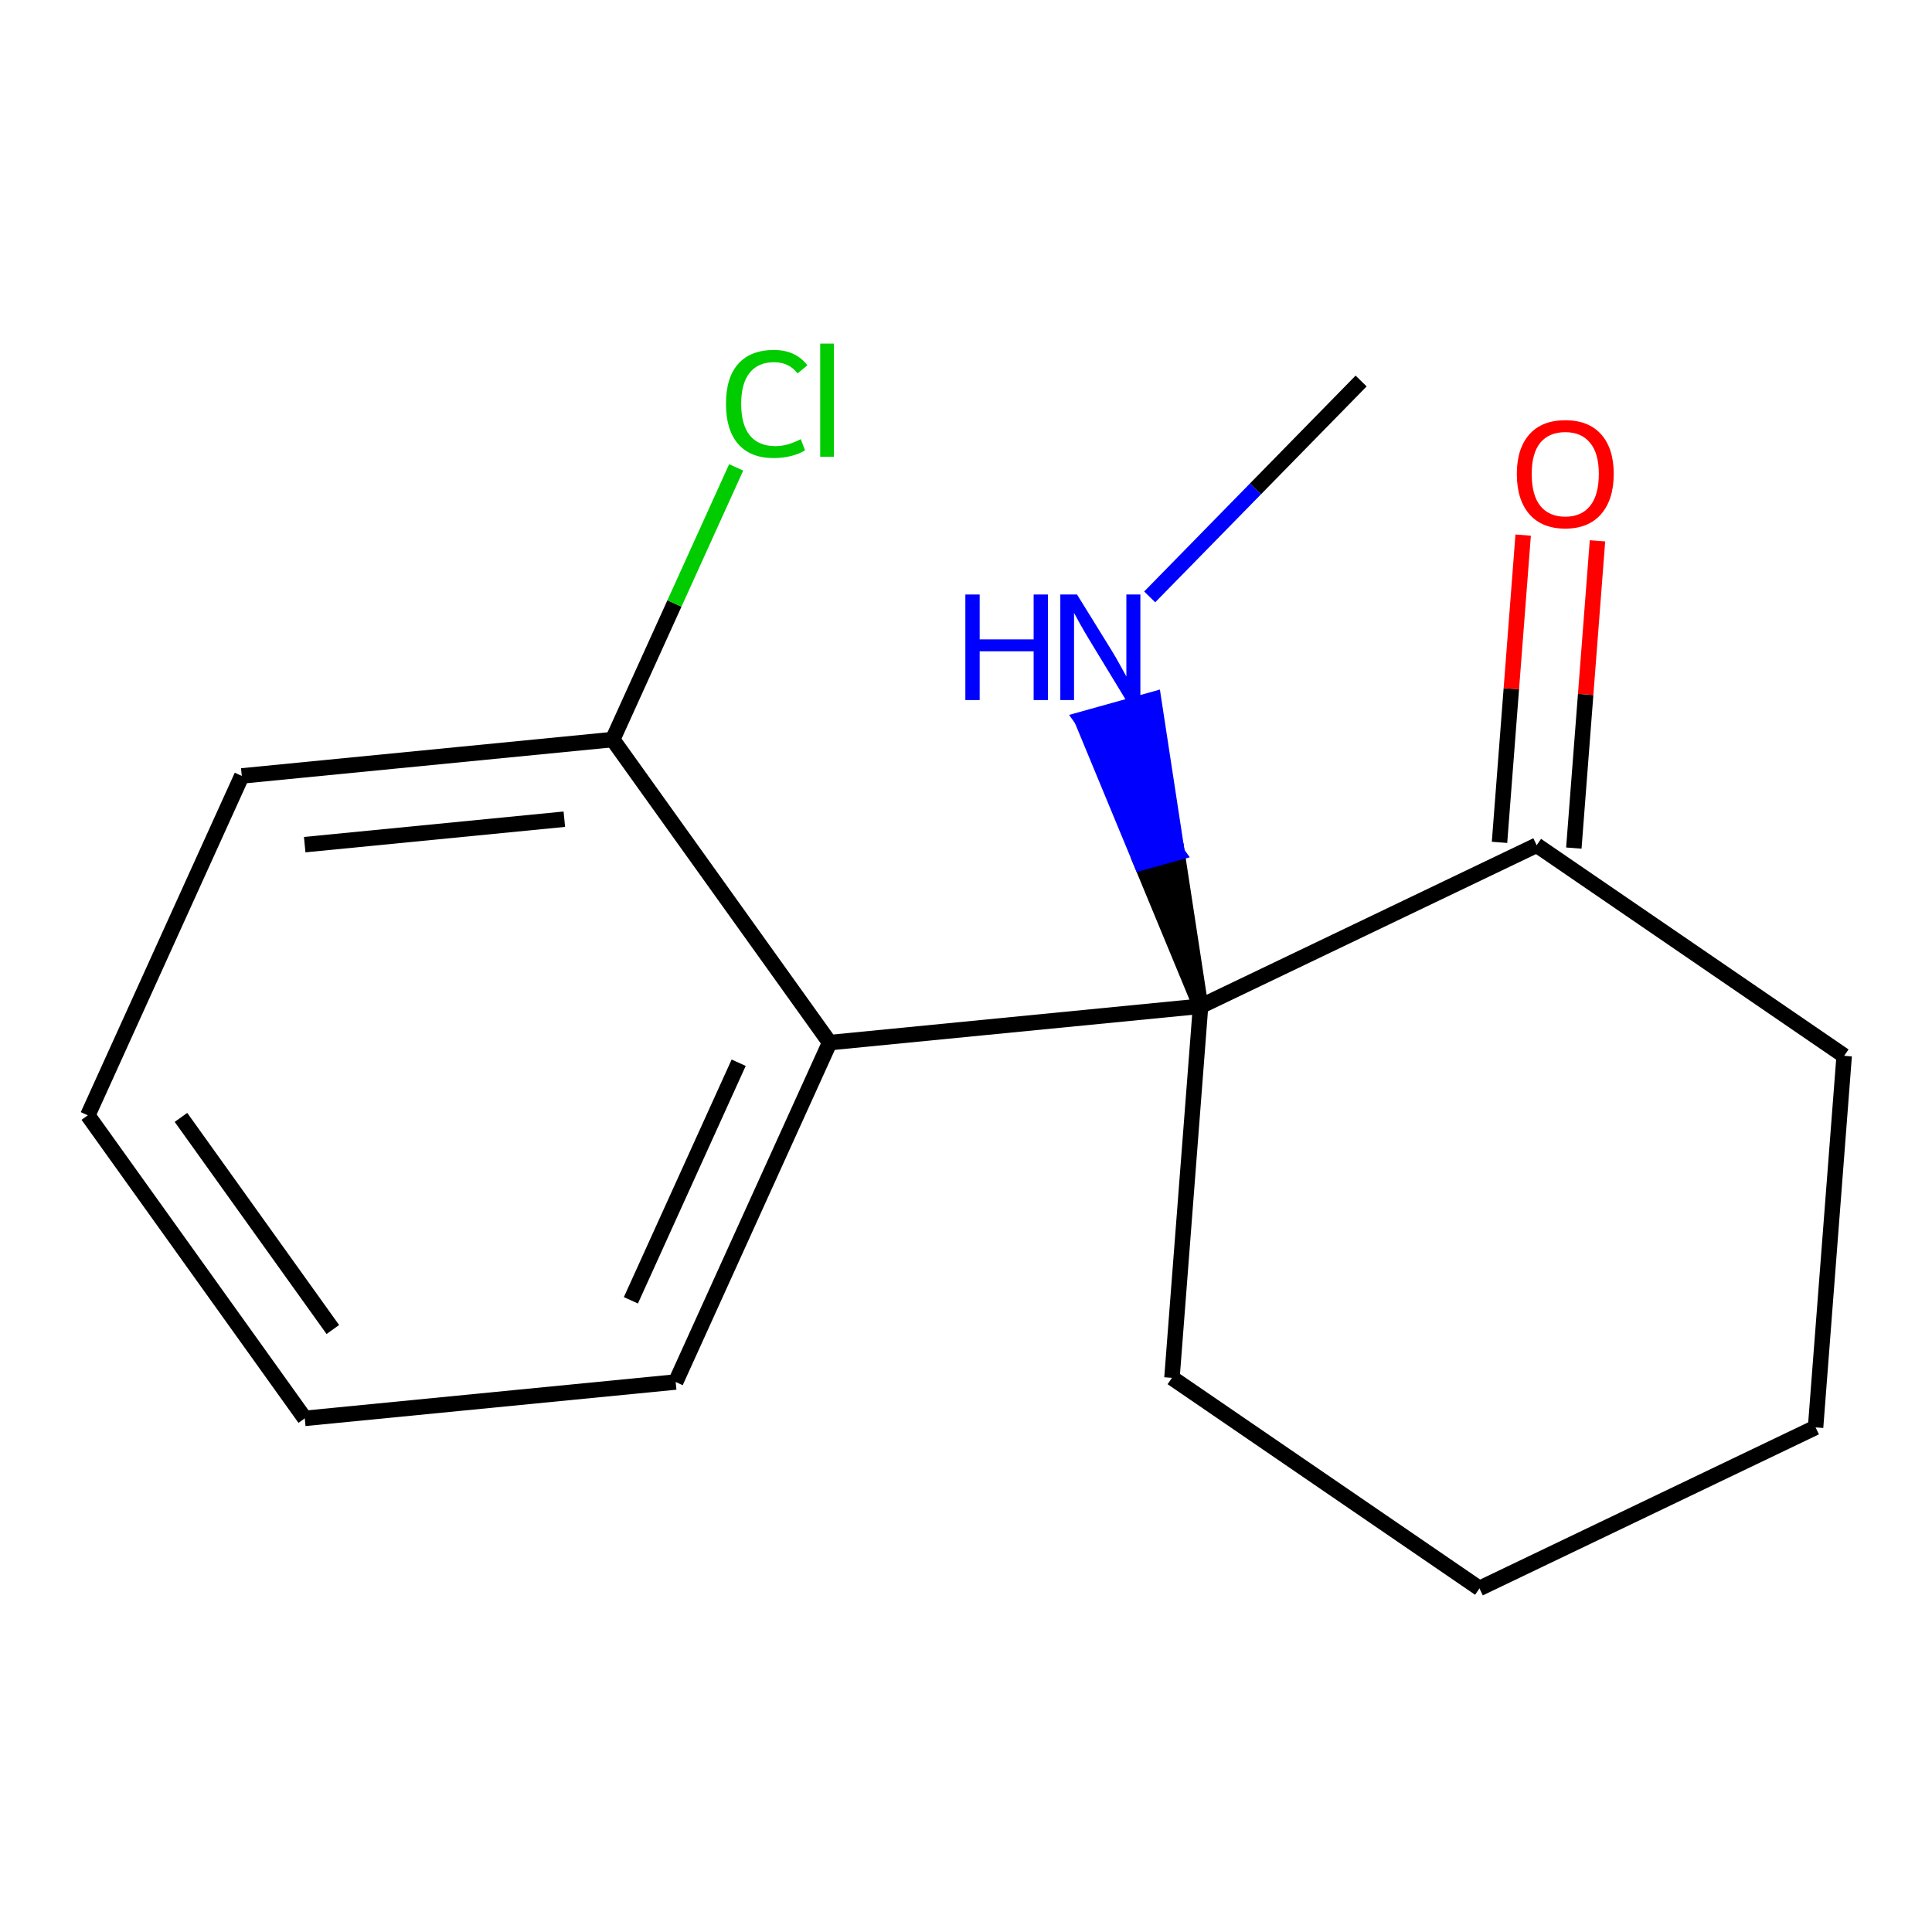<?xml version='1.0' encoding='iso-8859-1'?>
<svg version='1.1' baseProfile='full'
              xmlns='http://www.w3.org/2000/svg'
                      xmlns:rdkit='http://www.rdkit.org/xml'
                      xmlns:xlink='http://www.w3.org/1999/xlink'
                  xml:space='preserve'
width='250px' height='250px' viewBox='0 0 250 250'>
<!-- END OF HEADER -->
<rect style='opacity:1.0;fill:#FFFFFF;stroke:none' width='250' height='250' x='0' y='0'> </rect>
<path class='bond-0 atom-0 atom-14' d='M 176.128,49.303 L 162.449,63.27' style='fill:none;fill-rule:evenodd;stroke:#000000;stroke-width:2.0px;stroke-linecap:butt;stroke-linejoin:miter;stroke-opacity:1' />
<path class='bond-0 atom-0 atom-14' d='M 162.449,63.27 L 148.77,77.238' style='fill:none;fill-rule:evenodd;stroke:#0000FF;stroke-width:2.0px;stroke-linecap:butt;stroke-linejoin:miter;stroke-opacity:1' />
<path class='bond-1 atom-1 atom-2' d='M 39.436,183.536 L 11.364,144.322' style='fill:none;fill-rule:evenodd;stroke:#000000;stroke-width:2.0px;stroke-linecap:butt;stroke-linejoin:miter;stroke-opacity:1' />
<path class='bond-1 atom-1 atom-2' d='M 43.068,172.039 L 23.417,144.59' style='fill:none;fill-rule:evenodd;stroke:#000000;stroke-width:2.0px;stroke-linecap:butt;stroke-linejoin:miter;stroke-opacity:1' />
<path class='bond-2 atom-1 atom-5' d='M 39.436,183.536 L 87.432,178.831' style='fill:none;fill-rule:evenodd;stroke:#000000;stroke-width:2.0px;stroke-linecap:butt;stroke-linejoin:miter;stroke-opacity:1' />
<path class='bond-3 atom-2 atom-6' d='M 11.364,144.322 L 31.287,100.404' style='fill:none;fill-rule:evenodd;stroke:#000000;stroke-width:2.0px;stroke-linecap:butt;stroke-linejoin:miter;stroke-opacity:1' />
<path class='bond-4 atom-3 atom-4' d='M 234.935,184.703 L 191.442,205.54' style='fill:none;fill-rule:evenodd;stroke:#000000;stroke-width:2.0px;stroke-linecap:butt;stroke-linejoin:miter;stroke-opacity:1' />
<path class='bond-5 atom-3 atom-7' d='M 234.935,184.703 L 238.636,136.619' style='fill:none;fill-rule:evenodd;stroke:#000000;stroke-width:2.0px;stroke-linecap:butt;stroke-linejoin:miter;stroke-opacity:1' />
<path class='bond-6 atom-4 atom-8' d='M 191.442,205.54 L 151.651,178.292' style='fill:none;fill-rule:evenodd;stroke:#000000;stroke-width:2.0px;stroke-linecap:butt;stroke-linejoin:miter;stroke-opacity:1' />
<path class='bond-7 atom-5 atom-9' d='M 87.432,178.831 L 107.356,134.913' style='fill:none;fill-rule:evenodd;stroke:#000000;stroke-width:2.0px;stroke-linecap:butt;stroke-linejoin:miter;stroke-opacity:1' />
<path class='bond-7 atom-5 atom-9' d='M 81.637,168.259 L 95.584,137.516' style='fill:none;fill-rule:evenodd;stroke:#000000;stroke-width:2.0px;stroke-linecap:butt;stroke-linejoin:miter;stroke-opacity:1' />
<path class='bond-8 atom-6 atom-10' d='M 31.287,100.404 L 79.284,95.699' style='fill:none;fill-rule:evenodd;stroke:#000000;stroke-width:2.0px;stroke-linecap:butt;stroke-linejoin:miter;stroke-opacity:1' />
<path class='bond-8 atom-6 atom-10' d='M 39.428,109.298 L 73.025,106.004' style='fill:none;fill-rule:evenodd;stroke:#000000;stroke-width:2.0px;stroke-linecap:butt;stroke-linejoin:miter;stroke-opacity:1' />
<path class='bond-9 atom-7 atom-11' d='M 238.636,136.619 L 198.845,109.372' style='fill:none;fill-rule:evenodd;stroke:#000000;stroke-width:2.0px;stroke-linecap:butt;stroke-linejoin:miter;stroke-opacity:1' />
<path class='bond-10 atom-8 atom-12' d='M 151.651,178.292 L 155.352,130.208' style='fill:none;fill-rule:evenodd;stroke:#000000;stroke-width:2.0px;stroke-linecap:butt;stroke-linejoin:miter;stroke-opacity:1' />
<path class='bond-11 atom-9 atom-10' d='M 107.356,134.913 L 79.284,95.699' style='fill:none;fill-rule:evenodd;stroke:#000000;stroke-width:2.0px;stroke-linecap:butt;stroke-linejoin:miter;stroke-opacity:1' />
<path class='bond-12 atom-9 atom-12' d='M 107.356,134.913 L 155.352,130.208' style='fill:none;fill-rule:evenodd;stroke:#000000;stroke-width:2.0px;stroke-linecap:butt;stroke-linejoin:miter;stroke-opacity:1' />
<path class='bond-13 atom-10 atom-13' d='M 79.284,95.699 L 87.272,78.09' style='fill:none;fill-rule:evenodd;stroke:#000000;stroke-width:2.0px;stroke-linecap:butt;stroke-linejoin:miter;stroke-opacity:1' />
<path class='bond-13 atom-10 atom-13' d='M 87.272,78.09 L 95.261,60.481' style='fill:none;fill-rule:evenodd;stroke:#00CC00;stroke-width:2.0px;stroke-linecap:butt;stroke-linejoin:miter;stroke-opacity:1' />
<path class='bond-14 atom-11 atom-12' d='M 198.845,109.372 L 155.352,130.208' style='fill:none;fill-rule:evenodd;stroke:#000000;stroke-width:2.0px;stroke-linecap:butt;stroke-linejoin:miter;stroke-opacity:1' />
<path class='bond-15 atom-11 atom-15' d='M 203.653,109.742 L 205.184,89.862' style='fill:none;fill-rule:evenodd;stroke:#000000;stroke-width:2.0px;stroke-linecap:butt;stroke-linejoin:miter;stroke-opacity:1' />
<path class='bond-15 atom-11 atom-15' d='M 205.184,89.862 L 206.714,69.982' style='fill:none;fill-rule:evenodd;stroke:#FF0000;stroke-width:2.0px;stroke-linecap:butt;stroke-linejoin:miter;stroke-opacity:1' />
<path class='bond-15 atom-11 atom-15' d='M 194.037,109.002 L 195.567,89.121' style='fill:none;fill-rule:evenodd;stroke:#000000;stroke-width:2.0px;stroke-linecap:butt;stroke-linejoin:miter;stroke-opacity:1' />
<path class='bond-15 atom-11 atom-15' d='M 195.567,89.121 L 197.097,69.241' style='fill:none;fill-rule:evenodd;stroke:#FF0000;stroke-width:2.0px;stroke-linecap:butt;stroke-linejoin:miter;stroke-opacity:1' />
<path class='bond-16 atom-12 atom-14' d='M 155.352,130.208 L 152.313,110.352 L 147.668,111.649 Z' style='fill:#000000;fill-rule:evenodd;fill-opacity:1;stroke:#000000;stroke-width:2.0px;stroke-linecap:butt;stroke-linejoin:miter;stroke-opacity:1;' />
<path class='bond-16 atom-12 atom-14' d='M 152.313,110.352 L 139.983,93.089 L 149.273,90.496 Z' style='fill:#0000FF;fill-rule:evenodd;fill-opacity:1;stroke:#0000FF;stroke-width:2.0px;stroke-linecap:butt;stroke-linejoin:miter;stroke-opacity:1;' />
<path class='bond-16 atom-12 atom-14' d='M 152.313,110.352 L 147.668,111.649 L 139.983,93.089 Z' style='fill:#0000FF;fill-rule:evenodd;fill-opacity:1;stroke:#0000FF;stroke-width:2.0px;stroke-linecap:butt;stroke-linejoin:miter;stroke-opacity:1;' />
<path  class='atom-13' d='M 93.941 52.254
Q 93.941 48.858, 95.523 47.084
Q 97.124 45.29, 100.153 45.29
Q 102.969 45.29, 104.474 47.277
L 103.201 48.318
Q 102.101 46.872, 100.153 46.872
Q 98.088 46.872, 96.989 48.261
Q 95.909 49.63, 95.909 52.254
Q 95.909 54.954, 97.028 56.343
Q 98.166 57.732, 100.365 57.732
Q 101.869 57.732, 103.625 56.825
L 104.165 58.272
Q 103.451 58.735, 102.371 59.005
Q 101.291 59.275, 100.095 59.275
Q 97.124 59.275, 95.523 57.462
Q 93.941 55.649, 93.941 52.254
' fill='#00CC00'/>
<path  class='atom-13' d='M 106.133 44.46
L 107.907 44.46
L 107.907 59.102
L 106.133 59.102
L 106.133 44.46
' fill='#00CC00'/>
<path  class='atom-14' d='M 124.917 76.929
L 126.769 76.929
L 126.769 82.736
L 133.752 82.736
L 133.752 76.929
L 135.604 76.929
L 135.604 90.587
L 133.752 90.587
L 133.752 84.279
L 126.769 84.279
L 126.769 90.587
L 124.917 90.587
L 124.917 76.929
' fill='#0000FF'/>
<path  class='atom-14' d='M 139.366 76.929
L 143.841 84.163
Q 144.285 84.877, 144.999 86.169
Q 145.712 87.462, 145.751 87.539
L 145.751 76.929
L 147.564 76.929
L 147.564 90.587
L 145.693 90.587
L 140.89 82.678
Q 140.33 81.752, 139.732 80.691
Q 139.154 79.63, 138.98 79.302
L 138.98 90.587
L 137.205 90.587
L 137.205 76.929
L 139.366 76.929
' fill='#0000FF'/>
<path  class='atom-15' d='M 196.277 61.326
Q 196.277 58.047, 197.897 56.214
Q 199.518 54.382, 202.546 54.382
Q 205.575 54.382, 207.195 56.214
Q 208.816 58.047, 208.816 61.326
Q 208.816 64.644, 207.176 66.535
Q 205.536 68.406, 202.546 68.406
Q 199.537 68.406, 197.897 66.535
Q 196.277 64.663, 196.277 61.326
M 202.546 66.863
Q 204.63 66.863, 205.748 65.474
Q 206.887 64.066, 206.887 61.326
Q 206.887 58.645, 205.748 57.294
Q 204.63 55.925, 202.546 55.925
Q 200.463 55.925, 199.325 57.275
Q 198.206 58.626, 198.206 61.326
Q 198.206 64.085, 199.325 65.474
Q 200.463 66.863, 202.546 66.863
' fill='#FF0000'/>
</svg>
